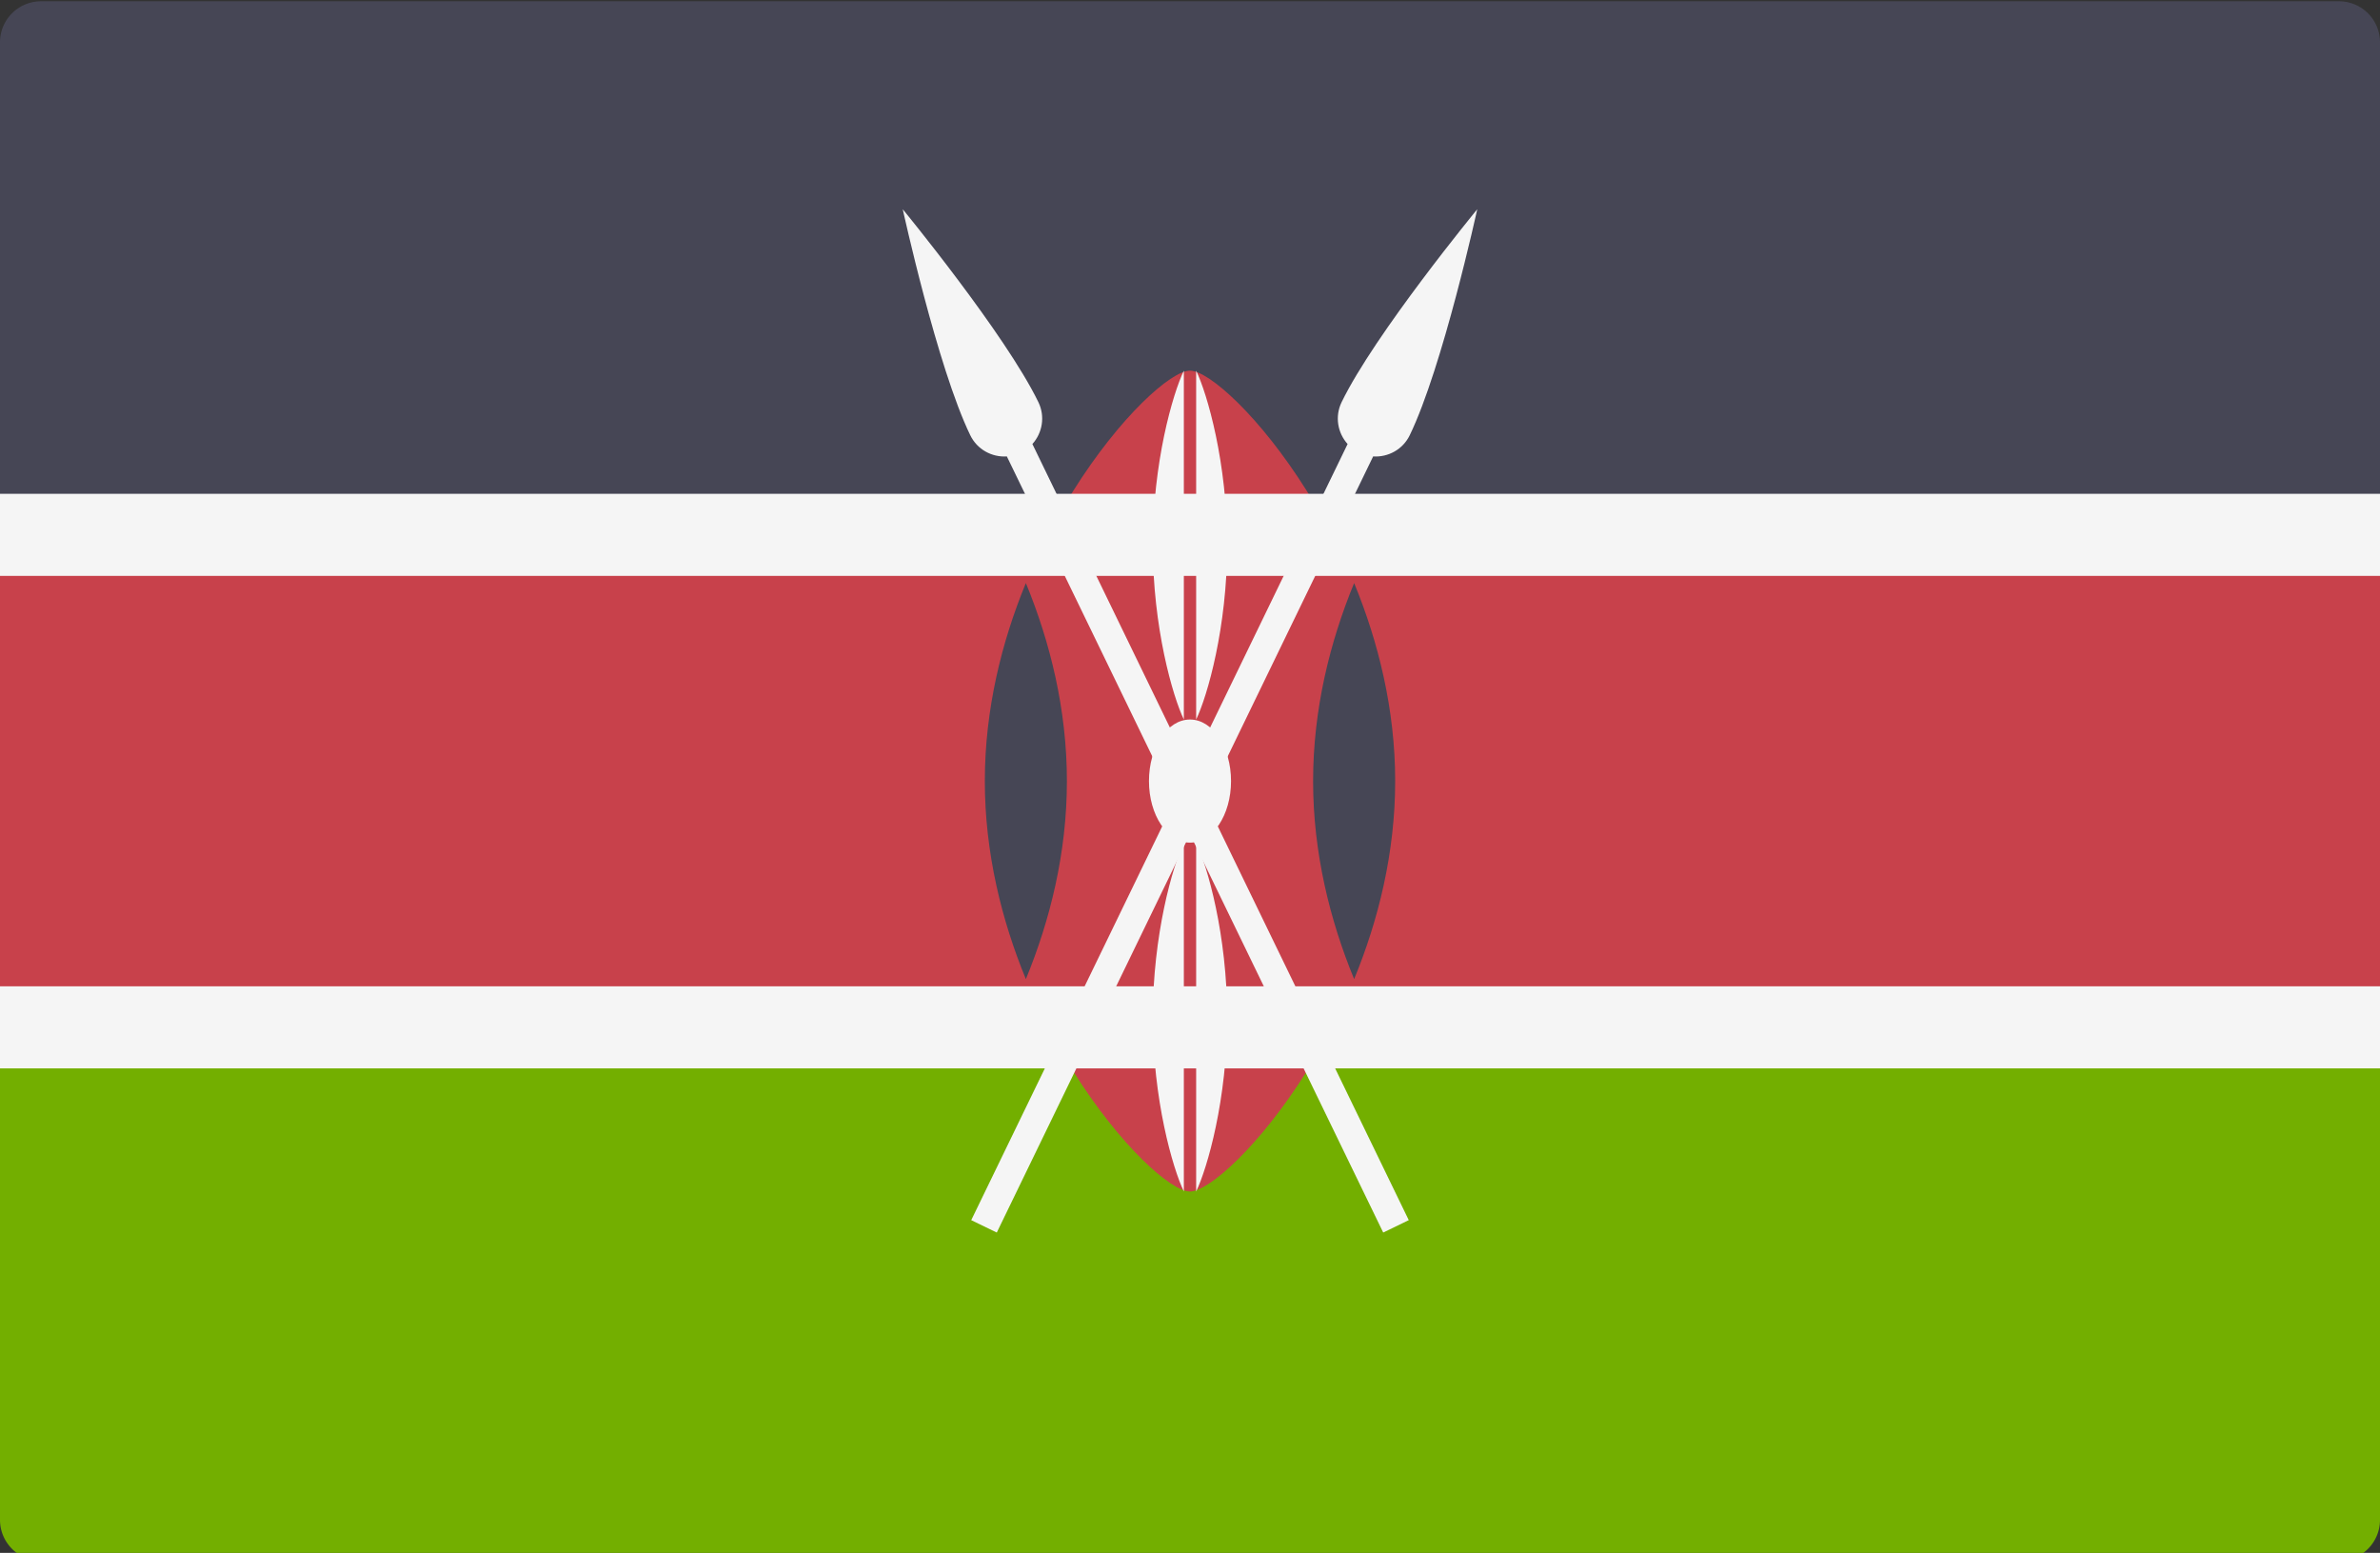 <svg viewBox="0 88 512 334" xmlns="http://www.w3.org/2000/svg"><rect x="0" y="88" width="512" height="334" fill="#333333" stroke="none"/><path d="M0 311.908h512v102.988a8.829 8.829 0 01-8.828 8.828H8.828A8.829 8.829 0 010 414.896z" fill="#73af00"/><path d="M8.828 88.276h494.345a8.829 8.829 0 018.828 8.828v102.988H0V97.103a8.828 8.828 0 018.828-8.827z" fill="#464655"/><path d="M300.138 256c0 48.754-36.012 88.276-44.138 88.276S211.862 304.754 211.862 256s36.012-88.276 44.138-88.276 44.138 39.522 44.138 88.276z" fill="#c8414b"/><path d="M0 200.09h512V311.9H0z" fill="#c8414b"/><g fill="#f5f5f5"><path d="M0 194.21h512v17.655H0zm0 105.931h512v17.655H0z"/><path d="M303.268 181.618c7.108-14.657 14.525-48.61 14.525-48.61s-22.072 26.845-29.182 41.501c-1.49 3.072-.858 6.605 1.294 8.995l-80.967 166.934 5.496 2.666 80.967-166.934c3.212.211 6.378-1.48 7.867-4.552z"/><path d="M208.732 181.618c-7.108-14.657-14.525-48.61-14.525-48.61s22.072 26.845 29.182 41.501c1.49 3.072.858 6.605-1.294 8.995l80.967 166.934-5.496 2.666-80.967-166.934c-3.212.211-6.378-1.48-7.867-4.552z"/></g><path d="M291.31 298.591c5.199-12.631 8.828-27.14 8.828-42.591s-3.628-29.959-8.828-42.591c-5.199 12.631-8.828 27.14-8.828 42.591s3.629 29.96 8.828 42.591zm-70.62-85.182c-5.199 12.631-8.828 27.14-8.828 42.591s3.628 29.959 8.828 42.591c5.199-12.631 8.828-27.14 8.828-42.591s-3.629-29.959-8.828-42.591z" fill="#464655"/><g fill="#f5f5f5"><ellipse cx="256" cy="256" rx="8.828" ry="13.241"/><path d="M257.324 167.724v75.034c2.407-5.01 6.676-19.815 6.676-37.517 0-17.703-4.269-32.507-6.676-37.517zm-2.648 0c-2.407 5.01-6.676 19.814-6.676 37.517s4.269 32.508 6.676 37.517zm2.648 101.517v75.034c2.407-5.01 6.676-19.815 6.676-37.517 0-17.703-4.269-32.507-6.676-37.517zm-2.648 0c-2.407 5.01-6.676 19.814-6.676 37.517s4.269 32.508 6.676 37.517z"/></g></svg>
